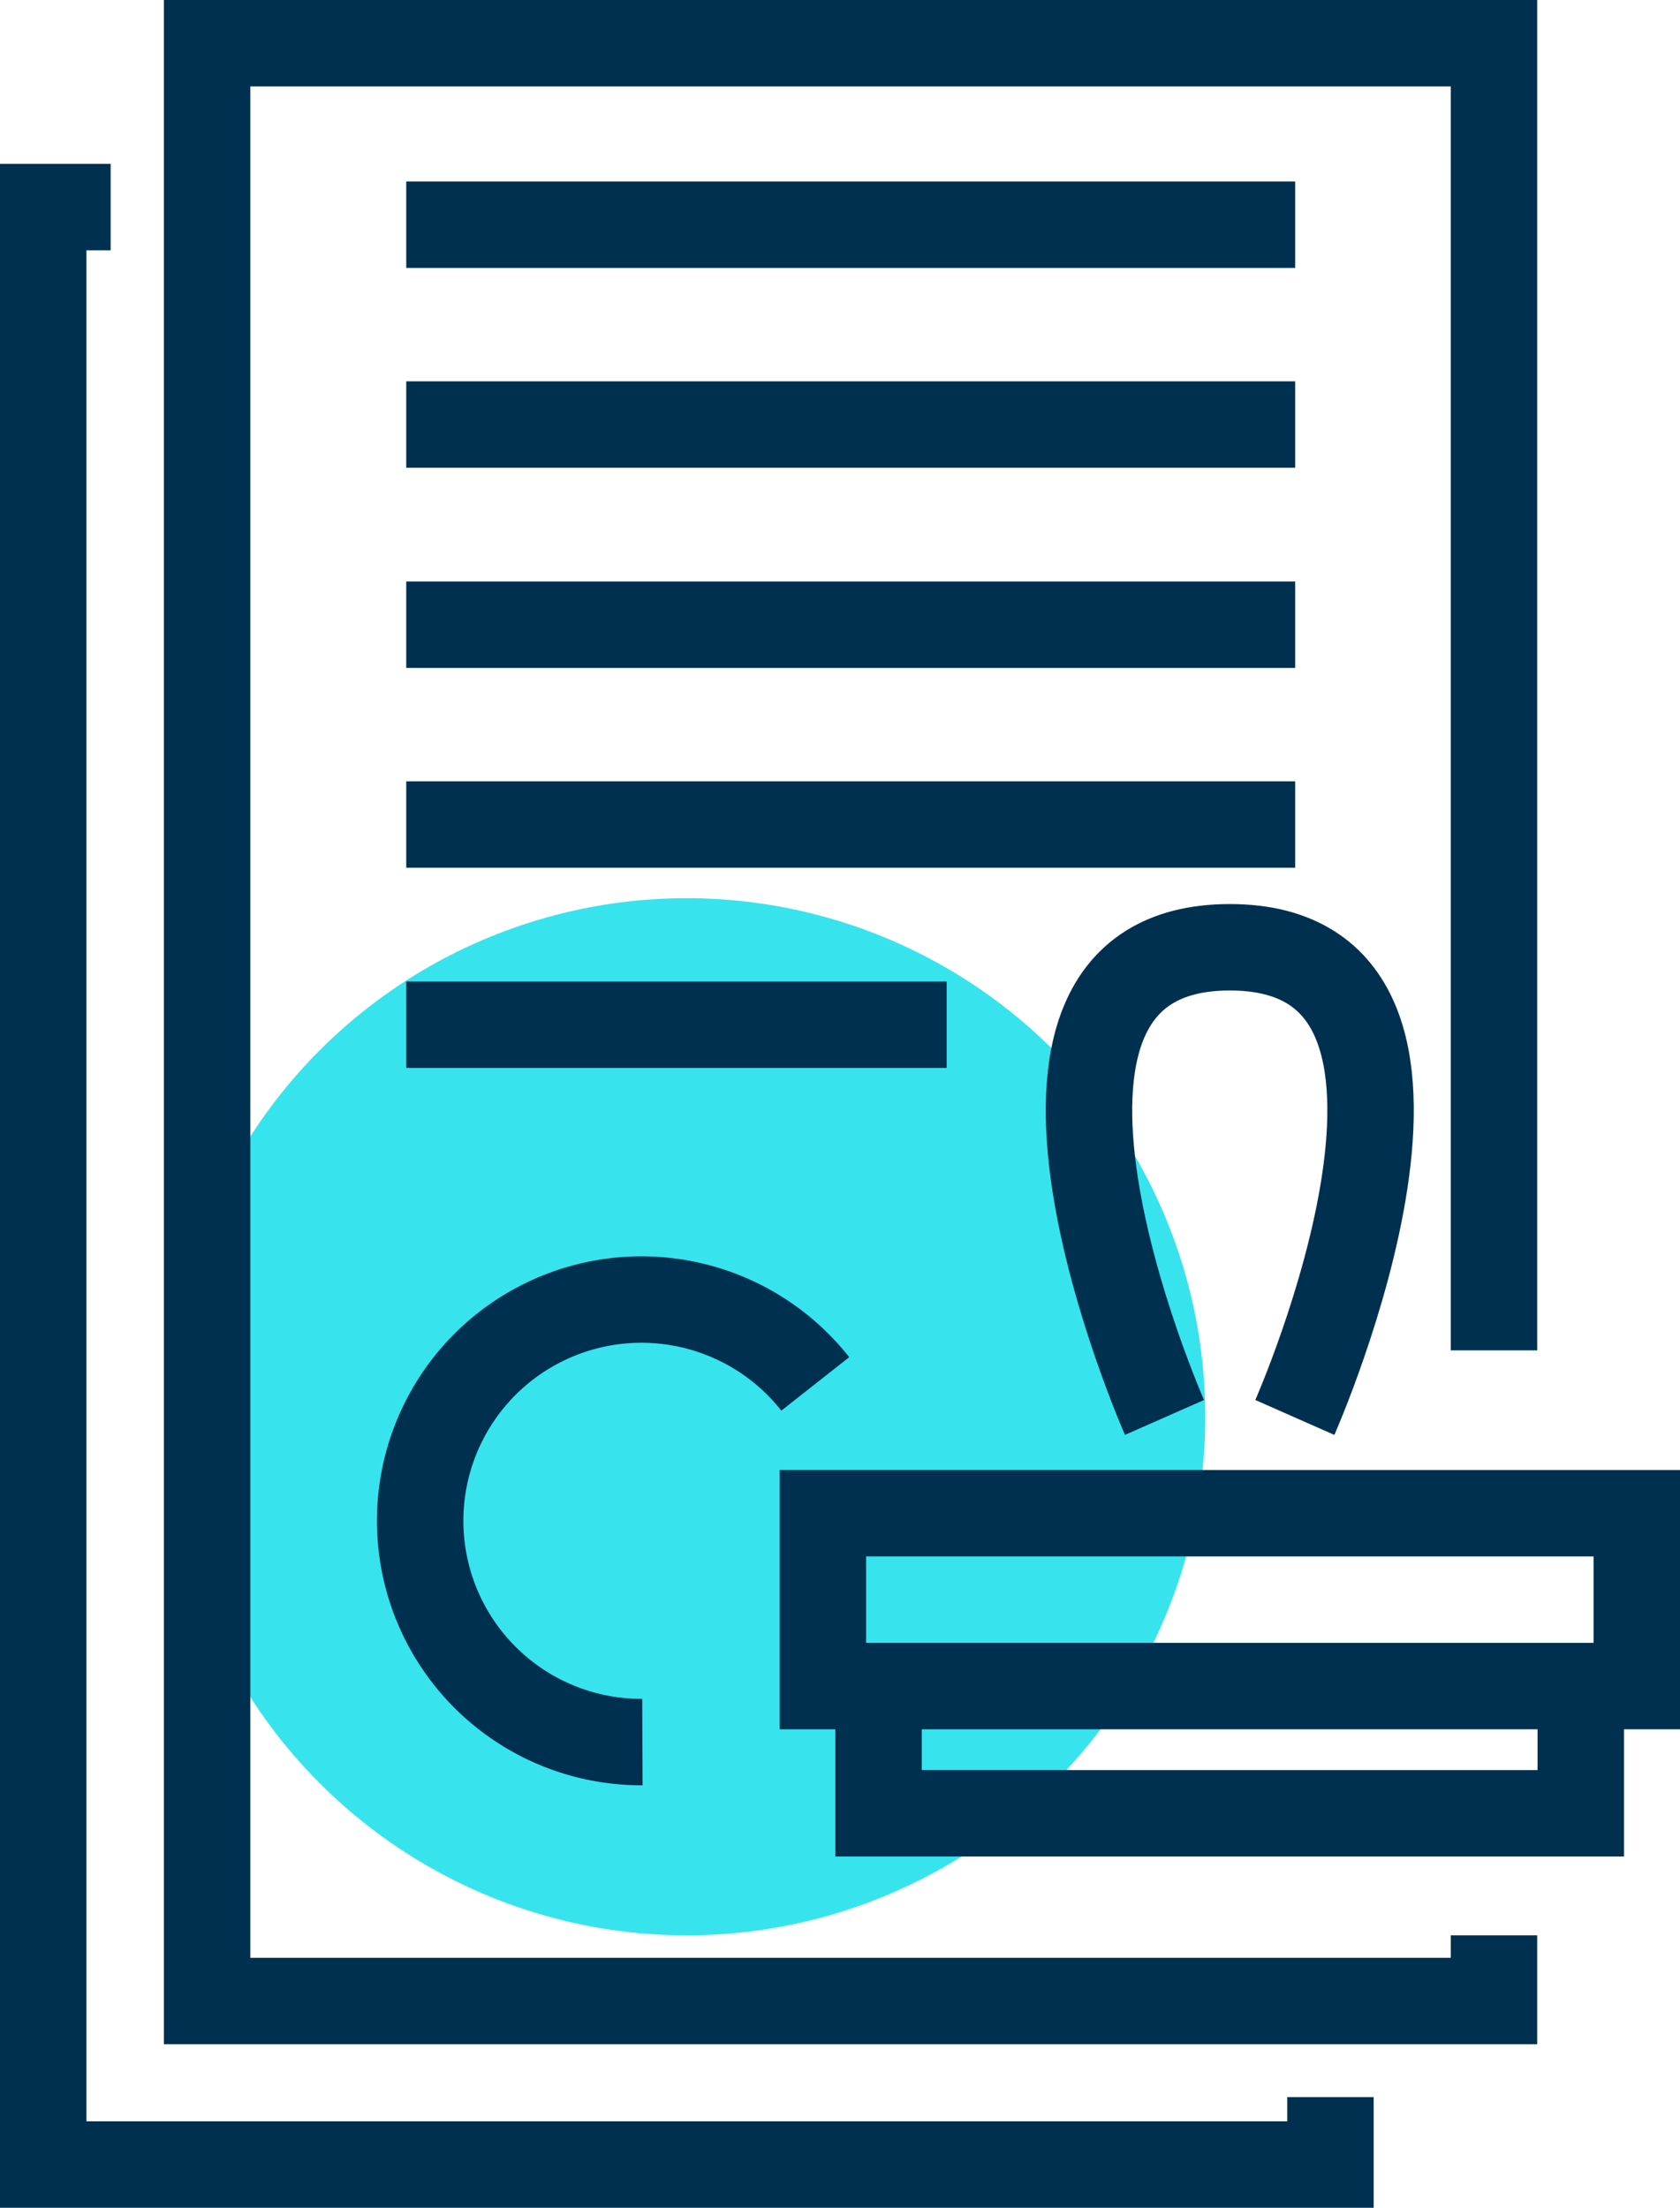 <svg xmlns="http://www.w3.org/2000/svg" viewBox="0 0 48.59 63.86"><defs><style>.cls-1{fill:#37e4ed;}.cls-2{fill:none;stroke:#003050;stroke-width:2.5px;}</style></defs><g id="Layer_2" data-name="Layer 2"><g id="Layer_1-2" data-name="Layer 1"><circle id="Oval-Copy-5" class="cls-1" cx="19.86" cy="40.98" r="15"/><polyline class="cls-2" points="43.21 55.98 43.21 57.88 5.99 57.88 5.99 32.49 5.99 28.38 5.99 1.25 43.21 1.25 43.21 25.5 43.21 29.6 43.21 39.06"/><polyline class="cls-2" points="3.2 5.99 1.25 5.99 1.25 10.72 1.25 33.12 1.25 37.22 1.25 62.61 33.73 62.61 38.48 62.61 38.48 60.66"/><line class="cls-2" x1="11.75" y1="6.5" x2="37.46" y2="6.5"/><line class="cls-2" x1="11.75" y1="12.28" x2="37.46" y2="12.28"/><line class="cls-2" x1="11.75" y1="18.07" x2="37.46" y2="18.07"/><line class="cls-2" x1="11.75" y1="23.85" x2="37.46" y2="23.85"/><line class="cls-2" x1="27.38" y1="29.64" x2="11.75" y2="29.64"/><path class="cls-2" d="M18.58,50.39a6.4,6.4,0,1,1,5-10.36"/><rect class="cls-2" x="23.8" y="43.77" width="23.54" height="5"/><polyline class="cls-2" points="45.72 48.78 45.72 52.45 25.41 52.45 25.41 48.78"/><path class="cls-2" d="M33.68,41s-6-13.6,1.89-13.6S37.45,41,37.45,41"/></g></g></svg>